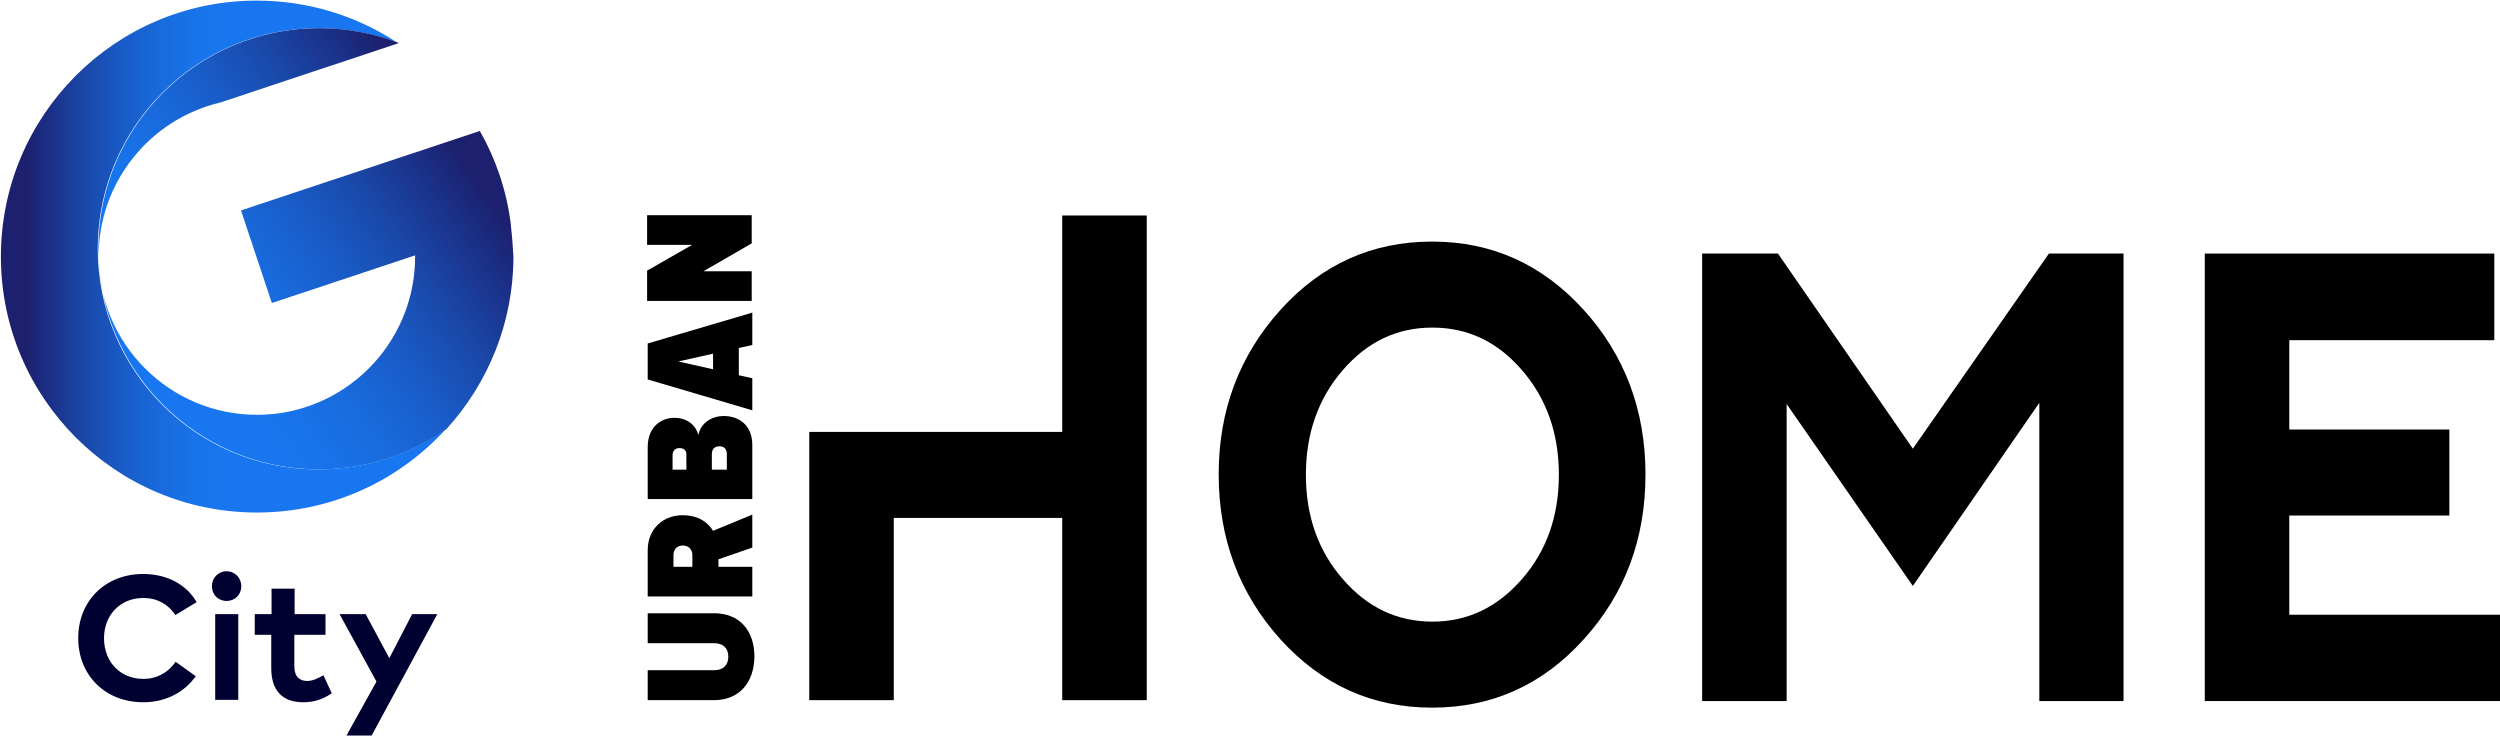 <?xml version="1.0" encoding="utf-8"?>
<!-- Generator: Adobe Illustrator 28.2.0, SVG Export Plug-In . SVG Version: 6.00 Build 0)  -->
<svg version="1.1" id="Layer_2" xmlns="http://www.w3.org/2000/svg" xmlns:xlink="http://www.w3.org/1999/xlink" x="0px" y="0px"
	 viewBox="0 0 834.1 247.3" style="enable-background:new 0 0 834.1 247.3;" xml:space="preserve">
<style type="text/css">
	.st0{fill:url(#SVGID_1_);}
	.st1{fill:url(#SVGID_00000005241817069359642500000007527556121348019883_);}
	.st2{fill:#000031;}
</style>
<g>
	<path d="M238.2,233.6h-22.1v-10h22.2c2.9,0,4.7-1.6,4.7-4.5c0-2.9-1.8-4.5-4.7-4.5h-22.2v-10h22.1c8.5,0,13.5,5.7,13.5,14.5
		C251.6,227.8,246.6,233.6,238.2,233.6"/>
	<path d="M227.8,182c-2.1,0-3.1,1.5-3.1,3.2v3.9h6.3v-3.9C231,183.5,229.9,182,227.8,182 M251,182.7l-11.3,3.9v2.5H251v9.9h-34.9
		v-15.4c0-7.2,5.2-11.7,11.6-11.7c5.9,0,8.8,2.9,10.2,5.2l13.1-5.4V182.7z"/>
	<path d="M240,148.9c-1.6,0-2.5,1-2.5,2.6v5.2h5v-5.2C242.5,149.9,241.7,148.9,240,148.9 M226.7,149.5c-1.4,0-2.3,0.9-2.3,2.3v4.9
		h4.6v-4.9C229.1,150.4,228.3,149.5,226.7,149.5 M251,166.5h-34.9v-17.3c0-7,4.7-9.8,8.9-9.8c4.3,0,7.2,2.5,8,5.8
		c0.6-3.7,4.1-6.4,8.5-6.4c4.9,0,9.5,2.9,9.5,9.7V166.5z"/>
	<path d="M226.3,120.6l11.6,2.6V118L226.3,120.6z M251,115.1l-4.5,1v9.1l4.5,1v10.7l-34.9-10.3v-12l34.9-10.3V115.1z"/>
	<path d="M435.7,158.4c0-13.8,4.1-25.4,12.3-34.9c8.2-9.5,18.1-14.2,29.9-14.2c11.8,0,21.7,4.7,29.9,14.2
		c8.2,9.5,12.3,21.1,12.3,34.9c0,13.8-4.1,25.4-12.3,34.8c-8.2,9.4-18.1,14.2-29.9,14.2c-11.7,0-21.7-4.7-29.9-14.2
		C439.8,183.8,435.7,172.2,435.7,158.4 M406.6,158.3c0,21.4,6.9,39.8,20.6,55c13.8,15.2,30.6,22.8,50.6,22.8
		c20,0,36.9-7.6,50.6-22.8c13.8-15.2,20.6-33.6,20.6-55c0-21.4-6.9-39.8-20.6-54.9c-13.8-15.2-30.6-22.8-50.6-22.8
		c-20,0-36.9,7.6-50.6,22.8C413.5,118.6,406.6,136.9,406.6,158.3"/>
	<polygon points="638.2,149.7 593.2,84.6 567.9,84.6 567.9,233.9 596.1,233.9 596.1,134.8 638.2,195.5 680.4,134.4 680.4,233.9 
		708.5,233.9 708.5,84.6 683.6,84.6 	"/>
	<polygon points="735.6,84.6 735.6,233.9 834.1,233.9 834.1,205.1 763.8,205.1 763.8,172 817.2,172 817.2,143.3 763.8,143.3 
		763.8,113.5 832.2,113.5 832.2,84.6 	"/>
	<polygon points="354.4,71.9 354.4,144.1 298.2,144.1 270,144.1 270,233.6 298.2,233.6 298.2,172.8 354.4,172.8 354.4,233.6 
		382.6,233.6 382.6,71.9 	"/>
	<polygon points="250.8,81.2 234.7,90.5 250.8,90.5 250.8,100.4 215.9,100.4 215.9,90.3 230.9,81.7 215.9,81.7 215.9,71.8 
		250.8,71.8 	"/>
</g>
<g>
	<g>
		<linearGradient id="SVGID_1_" gradientUnits="userSpaceOnUse" x1="0.283" y1="85.63" x2="148.784" y2="85.63">
			<stop  offset="5.805340e-02" style="stop-color:#1C206E"/>
			<stop  offset="9.555791e-02" style="stop-color:#1B2C81"/>
			<stop  offset="0.187" style="stop-color:#1A47A8"/>
			<stop  offset="0.276" style="stop-color:#195CC8"/>
			<stop  offset="0.363" style="stop-color:#196BDE"/>
			<stop  offset="0.446" style="stop-color:#1874EB"/>
			<stop  offset="0.52" style="stop-color:#1877F0"/>
		</linearGradient>
		<path class="st0" d="M32.6,83c0-40.7,33-73.6,73.6-73.6c9.3,0,18.1,1.7,26.3,4.8c-13.5-8.9-29.6-14-46.9-14
			C38.5,0.2,0.3,38.5,0.3,85.6S38.5,171,85.7,171c25,0,47.5-10.7,63.1-27.9c-12,8.5-26.7,13.5-42.6,13.5
			C65.6,156.7,32.6,123.7,32.6,83z"/>
		
			<linearGradient id="SVGID_00000160910293524662330170000002610902513960347280_" gradientUnits="userSpaceOnUse" x1="159.482" y1="46.194" x2="44.316" y2="125.889">
			<stop  offset="5.805340e-02" style="stop-color:#1C206E"/>
			<stop  offset="0.125" style="stop-color:#1B2C81"/>
			<stop  offset="0.289" style="stop-color:#1A47A8"/>
			<stop  offset="0.45" style="stop-color:#195CC8"/>
			<stop  offset="0.606" style="stop-color:#196BDE"/>
			<stop  offset="0.754" style="stop-color:#1874EB"/>
			<stop  offset="0.887" style="stop-color:#1877F0"/>
		</linearGradient>
		<path style="fill:url(#SVGID_00000160910293524662330170000002610902513960347280_);" d="M170.4,74.6c-1.4-11.1-5-21.6-10.3-30.9
			l-31.9,10.6L80.4,70.2l10.3,30.9l47.8-15.9c0,0.1,0,0.3,0,0.4c0,29.2-23.7,52.8-52.8,52.8s-52.8-23.7-52.8-52.8
			c0-25,17.3-45.9,40.6-51.4l59.5-19.8c-0.1-0.1-0.2-0.1-0.3-0.2c-8.2-3.1-17-4.8-26.3-4.8c-40.7,0-73.6,33-73.6,73.6
			s33,73.6,73.6,73.6c15.9,0,30.5-5,42.6-13.5c13.8-15.2,22.3-35.4,22.3-57.5C171.1,81.9,170.8,78.2,170.4,74.6z"/>
	</g>
	<path class="st2" d="M145.9,204.9h-8.4l-7.6,14.7l-7.9-14.7h-8.7l12.3,22.5l-10,18h8.4L145.9,204.9z M108.6,204.9H98.3v-8.5h-7.7
		v8.5H85v6.9h5.5v11.1c0,7.4,3.6,11.4,10.7,11.4c4.1,0,7-1.3,9.5-3l-2.8-6c-1.6,0.9-3.5,1.9-5.4,1.9c-2.4,0-4.3-1.3-4.3-4.9v-10.5
		h10.4V204.9z M75.6,190.6c-2.8,0-4.9,2.2-4.9,5c0,2.8,2.1,4.9,4.9,4.9c2.8,0,4.9-2.1,4.9-4.9C80.5,192.8,78.4,190.6,75.6,190.6
		 M79.5,204.9h-7.7v28.6h7.7V204.9z M47.8,191.5c-12.7,0-21.7,9-21.7,21.4s9,21.4,21.7,21.4c7.6,0,13.8-3.4,17.5-8.7l-6.7-4.8
		c-2.5,3.6-6.2,5.7-10.8,5.7c-7.3,0-13-5.2-13.1-13.5c0-8,5.6-13.5,13.1-13.5c4.6,0,8.4,2.1,10.7,5.7l7.1-4.3
		C62.2,194.9,55.5,191.5,47.8,191.5"/>
</g>
</svg>
